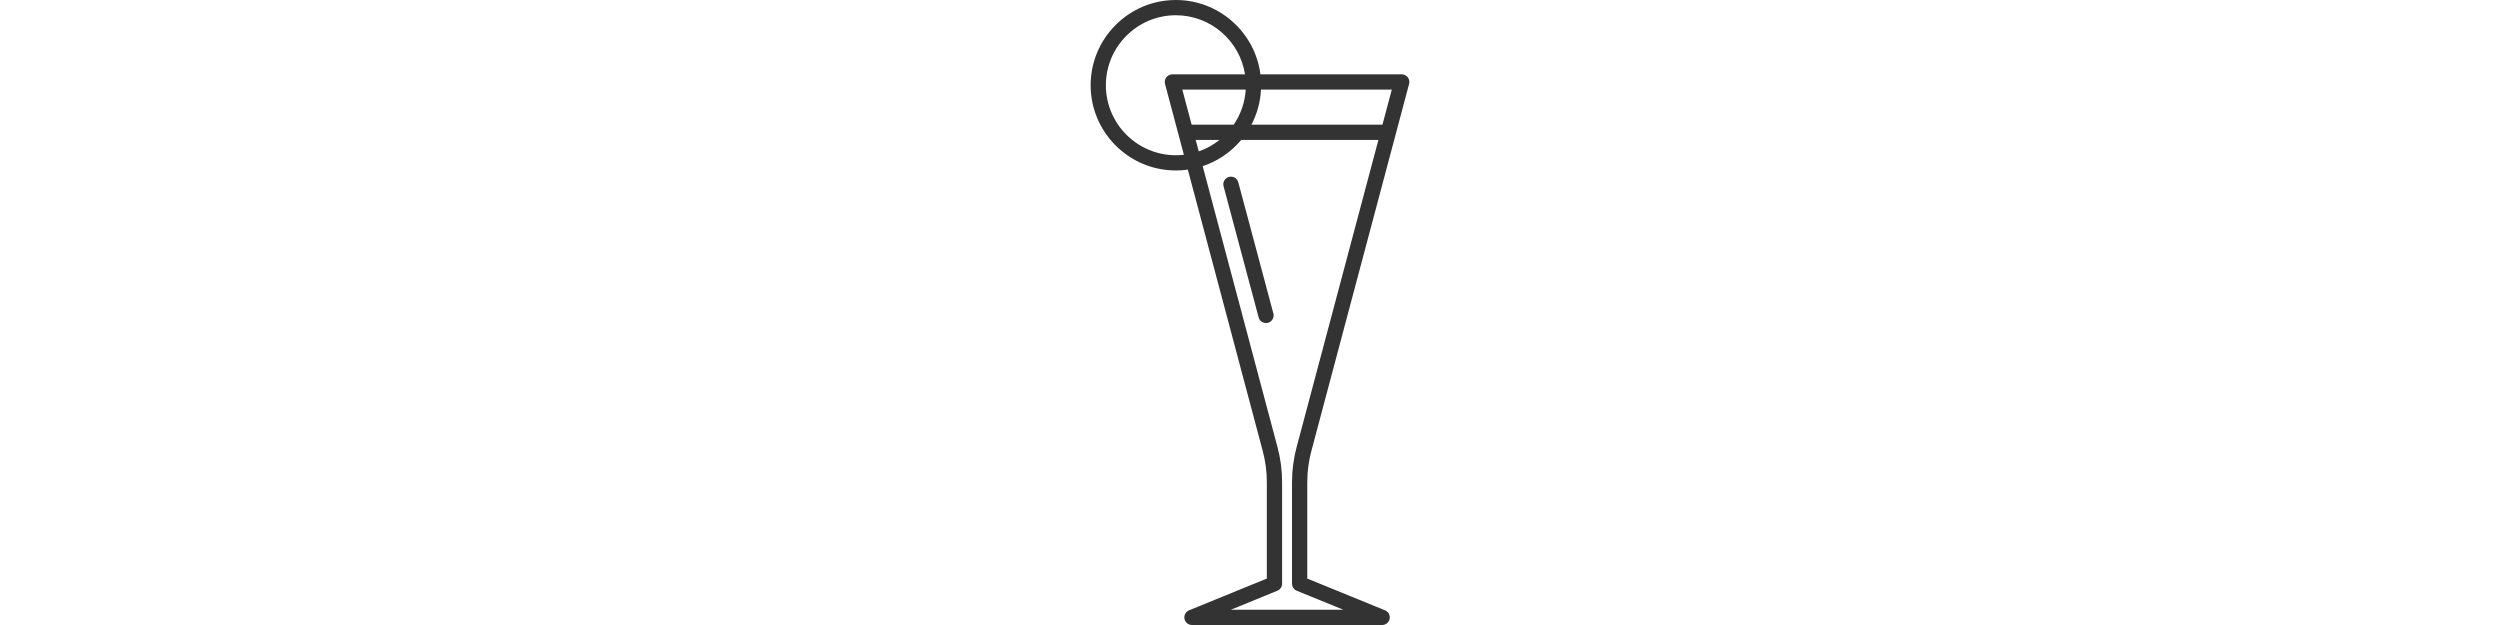 <?xml version="1.0" encoding="utf-8"?>
<!-- Generator: Adobe Illustrator 16.0.0, SVG Export Plug-In . SVG Version: 6.00 Build 0)  -->
<!DOCTYPE svg PUBLIC "-//W3C//DTD SVG 1.1//EN" "http://www.w3.org/Graphics/SVG/1.1/DTD/svg11.dtd">
<svg version="1.1" id="Capa_1" xmlns="http://www.w3.org/2000/svg" xmlns:xlink="http://www.w3.org/1999/xlink" x="0px" y="0px"
	 width="200px" height="50px" viewBox="0 0 200 50" enable-background="new 0 0 200 50" xml:space="preserve">
<path fill="#333333" d="M110.572,50H95.357c-0.292,0-0.542-0.206-0.599-0.492c-0.056-0.287,0.098-0.572,0.368-0.683l6.221-2.54
	V38.57c0-0.834-0.108-1.666-0.323-2.473l-5.997-22.526c-0.313,0.044-0.632,0.067-0.957,0.067c-3.76,0-6.819-3.059-6.819-6.819
	S90.31,0,94.07,0c3.464,0,6.334,2.597,6.764,5.946h11.305c0.189,0,0.369,0.088,0.484,0.238c0.115,0.15,0.154,0.345,0.105,0.528
	l-7.823,29.385c-0.215,0.807-0.323,1.639-0.323,2.473v7.715l6.221,2.54c0.27,0.11,0.424,0.396,0.368,0.683
	C111.115,49.794,110.863,50,110.572,50z M98.465,48.779h9l-3.724-1.52c-0.229-0.094-0.38-0.317-0.38-0.564V38.57
	c0-0.939,0.123-1.877,0.365-2.787l6.547-24.589H99.298c-0.804,0.96-1.868,1.696-3.083,2.099l5.988,22.49
	c0.242,0.909,0.365,1.848,0.365,2.787v8.125c0,0.247-0.15,0.471-0.38,0.564L98.465,48.779z M94.07,1.22
	c-3.087,0-5.6,2.512-5.6,5.599s2.512,5.6,5.6,5.6c0.216,0,0.43-0.013,0.64-0.037l-1.509-5.669c-0.049-0.183-0.01-0.378,0.106-0.528
	c0.115-0.15,0.294-0.238,0.483-0.238h5.811C99.181,3.272,96.861,1.22,94.07,1.22z M95.657,11.194l0.244,0.917
	c0.608-0.21,1.168-0.523,1.661-0.917H95.657z M100.115,9.974h10.482l0.748-2.808h-10.465C100.83,8.175,100.559,9.126,100.115,9.974z
	 M95.332,9.974h3.363c0.554-0.81,0.901-1.771,0.965-2.808h-5.075L95.332,9.974z M101.281,25.844c-0.27,0-0.517-0.18-0.59-0.452
	l-2.806-10.492c-0.087-0.326,0.106-0.66,0.432-0.747c0.325-0.087,0.66,0.106,0.747,0.432l2.806,10.492
	c0.087,0.326-0.106,0.66-0.432,0.747C101.386,25.838,101.333,25.844,101.281,25.844z"/>
</svg>
